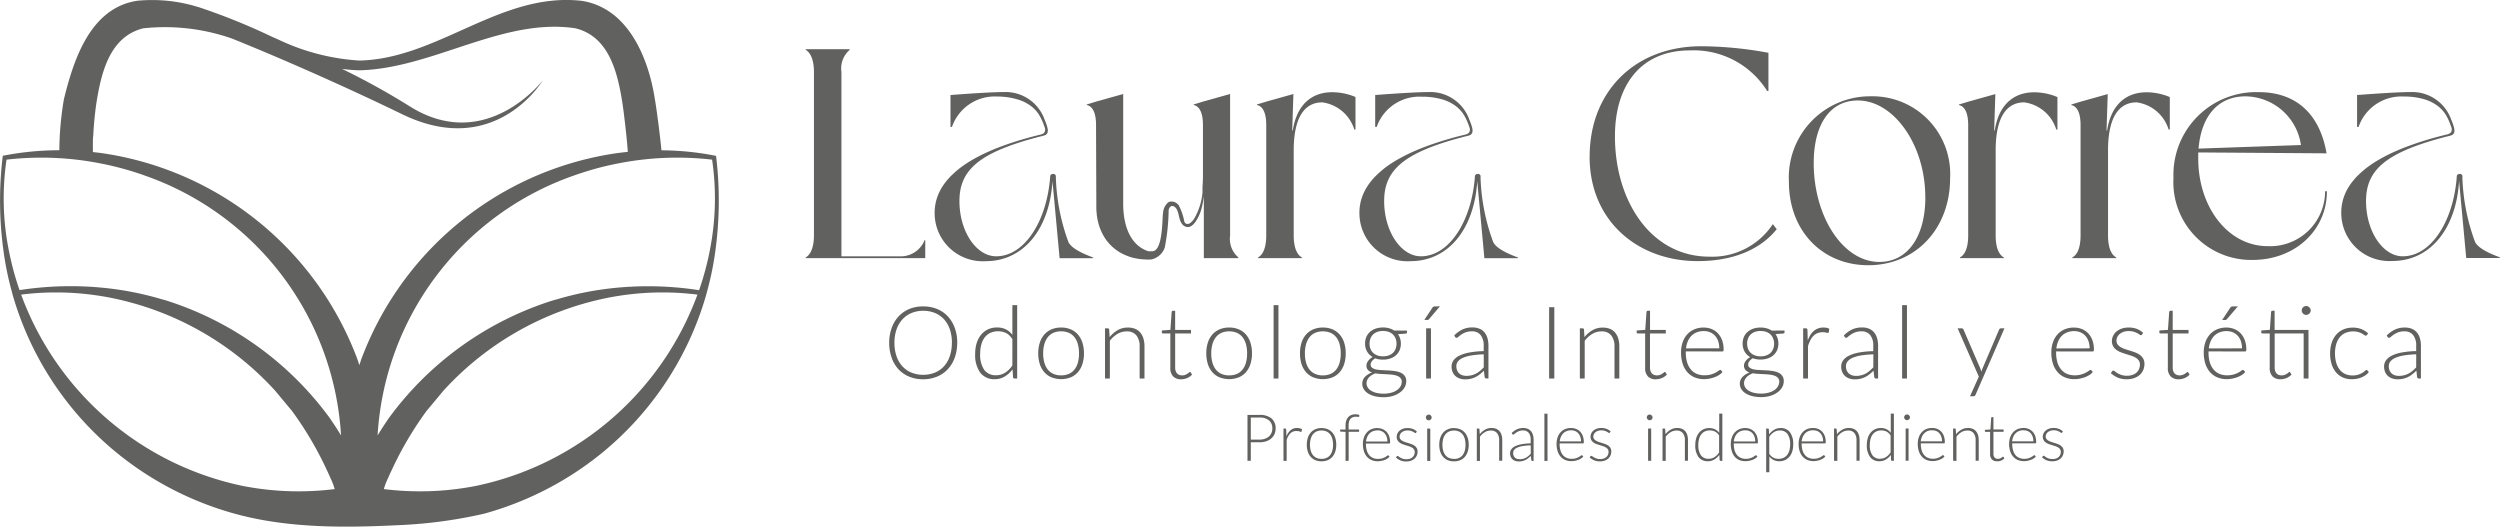 <svg xmlns="http://www.w3.org/2000/svg" xmlns:xlink="http://www.w3.org/1999/xlink" width="198.361" height="41.789" viewBox="0 0 198.361 41.789">
  <defs>
    <clipPath id="clip-path">
      <rect id="Rectángulo_22816" data-name="Rectángulo 22816" width="121.532" height="7.302" fill="#616160"/>
    </clipPath>
  </defs>
  <g id="Group_44541" data-name="Group 44541" transform="translate(-477 333)">
    <g id="Grupo_42009" data-name="Grupo 42009" transform="translate(540.919 -329.331)">
      <g id="Grupo_42014" data-name="Grupo 42014">
        <path id="Trazado_102576" data-name="Trazado 102576" d="M95.258,419.472v1.418H85.787l-.024-.047c.426-.237.663-.875.663-1.751V406.114c0-.876-.236-1.516-.663-1.751l.024-.047h3.458l.024.047a1.936,1.936,0,0,0-.663,1.751v14.634H93.2a2.039,2.039,0,0,0,2.013-1.3Z" transform="translate(-85.763 -404.079)" fill="#616160"/>
        <path id="Trazado_102577" data-name="Trazado 102577" d="M129,422.235a.2.2,0,0,0-.217-.234.213.213,0,0,0-.235.234c-.257,3.481-2.018,6.3-4.285,6.3-1.587,0-2.913-1.989-2.913-4.381,0-2.407,1.483-3.785,5.947-5l.4-.108a3.239,3.239,0,0,0,.444-.117c.252-.106.246-.36.194-.589a4.481,4.481,0,0,0-.223-.638,3.285,3.285,0,0,0-3.044-2.2c-1.042,0-2.487.094-4.429.236v2.536h.118a3.586,3.586,0,0,1,3.576-2.415A5.609,5.609,0,0,1,126,416.1a3.328,3.328,0,0,1,1.066.544,2.7,2.7,0,0,1,.6.661,4.616,4.616,0,0,1,.433.965.49.49,0,0,1,.01.412.482.482,0,0,1-.313.193c-.085.019-.172.042-.257.063q-.254.064-.508.131-.486.13-.968.277-.454.139-.9.294-.422.147-.838.309-.39.154-.772.328-.36.163-.708.345-.327.171-.643.361c-.2.119-.39.245-.577.378s-.347.257-.512.4-.3.268-.446.412a5.384,5.384,0,0,0-.38.428,4.622,4.622,0,0,0-.314.444,4.112,4.112,0,0,0-.248.463,3.793,3.793,0,0,0-.181.477,3.7,3.7,0,0,0-.114.493,3.856,3.856,0,0,0-.047.509v.1a3.816,3.816,0,0,0,4.049,3.836c3.031,0,5.067-2.581,5.3-6.346l.566,6.109h2.652l.024-.047c-.114-.063-1.648-.551-1.975-1.231A16.184,16.184,0,0,1,129,422.238" transform="translate(-109.143 -411.869)" fill="#616160"/>
        <path id="Trazado_102578" data-name="Trazado 102578" d="M290.042,412.3c0-5.233,3.647-8.762,8.858-8.762a29.886,29.886,0,0,1,5.328.521v3.031h-.1a6.872,6.872,0,0,0-6.157-3.22c-3.695,0-5.922,2.557-5.922,6.82,0,5.139,2.865,9.543,7.483,9.543a5.76,5.76,0,0,0,5.044-2.581l.309.4c-.994,1.255-2.935,2.534-6.275,2.534-4.738,0-8.572-3.173-8.572-8.288" transform="translate(-227.831 -403.538)" fill="#616160"/>
        <path id="Trazado_102579" data-name="Trazado 102579" d="M454.333,423.371c0,3.1-2.534,5.447-5.9,5.447a6.172,6.172,0,0,1-6.275-6.512,6.562,6.562,0,0,1,6.773-6.8c2.935,0,4.831,1.7,5.375,4.854l-10.182-.071v.473c0,3.931,2.415,6.962,5.494,6.962a4.355,4.355,0,0,0,4.57-4.357Zm-10.183-3.386,8.123-.284a4.5,4.5,0,0,0-4.405-3.862c-2.131,0-3.5,1.516-3.718,4.145" transform="translate(-333.625 -411.863)" fill="#616160"/>
        <path id="Trazado_102580" data-name="Trazado 102580" d="M239.665,422.235a.2.2,0,0,0-.217-.234.213.213,0,0,0-.235.234c-.258,3.481-2.018,6.3-4.285,6.3-1.587,0-2.913-1.989-2.913-4.381,0-2.407,1.483-3.785,5.947-5l.4-.108a3.239,3.239,0,0,0,.444-.117c.252-.106.246-.36.194-.589a4.481,4.481,0,0,0-.223-.638,3.285,3.285,0,0,0-3.044-2.2c-1.042,0-2.487.094-4.429.236v2.536h.118A3.586,3.586,0,0,1,235,415.874a5.608,5.608,0,0,1,1.669.226,3.328,3.328,0,0,1,1.066.544,2.7,2.7,0,0,1,.6.661,4.621,4.621,0,0,1,.433.965.49.49,0,0,1,.01.412.482.482,0,0,1-.313.193c-.085.019-.172.042-.257.063q-.254.064-.508.131-.486.13-.968.277-.454.139-.9.294-.422.147-.838.309-.39.154-.772.328-.36.163-.708.345-.327.171-.643.361c-.2.119-.39.245-.577.378s-.347.257-.512.4-.3.268-.446.412a5.384,5.384,0,0,0-.38.428,4.618,4.618,0,0,0-.314.444,4.106,4.106,0,0,0-.248.463,3.791,3.791,0,0,0-.181.477,3.7,3.7,0,0,0-.114.493,3.857,3.857,0,0,0-.047.509c0,.035,0,.069,0,.1a3.816,3.816,0,0,0,4.049,3.836c3.031,0,5.067-2.581,5.3-6.346l.566,6.109h2.652l.024-.047c-.114-.063-1.648-.551-1.975-1.231a16.184,16.184,0,0,1-1.007-5.168" transform="translate(-186.109 -411.869)" fill="#616160"/>
        <path id="Trazado_102581" data-name="Trazado 102581" d="M495.487,422.235a.2.2,0,0,0-.217-.234.213.213,0,0,0-.235.234c-.257,3.481-2.018,6.3-4.285,6.3-1.587,0-2.913-1.989-2.913-4.381,0-2.407,1.483-3.785,5.947-5l.4-.108a3.239,3.239,0,0,0,.444-.117c.252-.106.246-.36.194-.589a4.483,4.483,0,0,0-.223-.638,3.285,3.285,0,0,0-3.044-2.2c-1.042,0-2.487.094-4.429.236v2.536h.118a3.586,3.586,0,0,1,3.576-2.415,5.61,5.61,0,0,1,1.669.226,3.327,3.327,0,0,1,1.066.544,2.7,2.7,0,0,1,.6.661,4.617,4.617,0,0,1,.433.965.49.49,0,0,1,.01.412.482.482,0,0,1-.313.193c-.085.019-.172.042-.258.063q-.254.064-.508.131-.486.13-.968.277-.454.139-.9.294-.422.147-.838.309-.39.154-.772.328-.361.163-.708.345-.327.171-.643.361c-.2.119-.39.245-.577.378s-.347.258-.512.4-.3.268-.446.412a5.378,5.378,0,0,0-.38.428,4.615,4.615,0,0,0-.314.444,4.12,4.12,0,0,0-.248.463,3.787,3.787,0,0,0-.181.477,3.749,3.749,0,0,0-.114.493,3.907,3.907,0,0,0-.047.509c0,.035,0,.069,0,.1a3.816,3.816,0,0,0,4.049,3.836c3.031,0,5.067-2.581,5.3-6.346l.566,6.109h2.652l.023-.047c-.114-.063-1.648-.551-1.975-1.231a16.183,16.183,0,0,1-1.007-5.168" transform="translate(-364.024 -411.869)" fill="#616160"/>
        <path id="Trazado_102582" data-name="Trazado 102582" d="M394.075,415.895v2.581h-.094a3.093,3.093,0,0,0-2.534-2.155c-1.442,0-2.273,1.231-2.273,3.811v6.749c0,.875.213,1.516.663,1.751l-.024.047h-3.458l-.024-.047c.45-.236.663-.875.663-1.751V418.1c0-.9-.261-1.468-.734-1.563v-.046l.781-.236,2.108-.592-.094,2.89h.047c.284-1.895,1.373-3.031,3.125-3.031a4.758,4.758,0,0,1,1.847.379" transform="translate(-294.748 -411.868)" fill="#616160"/>
        <path id="Trazado_102583" data-name="Trazado 102583" d="M423.351,415.895v2.581h-.094a3.093,3.093,0,0,0-2.534-2.155c-1.442,0-2.273,1.231-2.273,3.811v6.749c0,.875.213,1.516.663,1.751l-.024.047h-3.458l-.024-.047c.45-.236.663-.875.663-1.751V418.1c0-.9-.261-1.468-.734-1.563v-.046l.781-.236,2.108-.592-.094,2.89h.047c.284-1.895,1.373-3.031,3.125-3.031a4.758,4.758,0,0,1,1.847.379" transform="translate(-315.108 -411.868)" fill="#616160"/>
        <path id="Trazado_102584" data-name="Trazado 102584" d="M341.959,423.4a6.445,6.445,0,0,1,6.489-6.8,6.164,6.164,0,0,1,6.3,6.512c0,3.978-2.723,6.891-6.489,6.891-3.67,0-6.3-2.746-6.3-6.607m10.821,1.208c0-4.168-2.51-7.673-5.352-7.673-2.226,0-3.5,1.918-3.5,4.973,0,4.238,2.321,7.838,5.21,7.838,2.226,0,3.647-1.989,3.647-5.139" transform="translate(-263.938 -412.628)" fill="#616160"/>
        <path id="Trazado_102585" data-name="Trazado 102585" d="M211.188,415.894v2.581h-.094a3.093,3.093,0,0,0-2.534-2.155c-1.442,0-2.273,1.231-2.273,3.811v6.749c0,.875.213,1.516.663,1.751l-.024.047h-3.458l-.024-.047c.45-.236.663-.875.663-1.751v-8.786c0-.9-.261-1.468-.734-1.563v-.046l.781-.236,2.108-.592-.094,2.889h.047c.284-1.895,1.373-3.031,3.125-3.031a4.761,4.761,0,0,1,1.847.379" transform="translate(-167.557 -411.867)" fill="#616160"/>
        <path id="Trazado_102586" data-name="Trazado 102586" d="M170.406,427.2V415.976l-2.107.592-.781.237v.047c.474.095.734.663.734,1.563v4.026c0,.314-.014.618-.036.912l0,.448a5.047,5.047,0,0,1-.585,1.937,1.39,1.39,0,0,1-.376.467.349.349,0,0,1-.331.069.315.315,0,0,1-.154-.187,4.366,4.366,0,0,0-.447-1.291.732.732,0,0,0-.634-.285.492.492,0,0,0-.19.064,1.184,1.184,0,0,0-.412.834c-.08.376.018,3.046-.864,3.046-.088,0-.175.007-.263,0a.638.638,0,0,1-.092-.018c-1.191-.412-1.981-1.715-1.943-3.939v-8.522l-2.108.592-.782.237v.047c.474.095.735.663.735,1.563l.023,6.559c0,.108,0,.216.012.323s.017.21.03.314.029.2.048.3.04.195.065.291.052.187.082.279.062.179.1.267.073.171.114.254.083.163.129.242.094.154.144.229.1.145.159.215.113.136.173.2.122.127.186.187.13.117.2.173.14.108.212.158.148.1.224.142.154.088.236.127.163.077.247.111.17.066.258.1.178.056.268.079.185.044.278.062.191.033.286.045.2.021.3.027c.119.007.238.016.357.017q.122,0,.243-.009a.577.577,0,0,0,.1-.023,1.442,1.442,0,0,0,.978-.922,16.532,16.532,0,0,0,.309-2.953.43.43,0,0,1,.179-.319c.17-.09.372.065.463.235.189.35.163.779.386,1.115a.611.611,0,0,0,.49.3.563.563,0,0,0,.3-.1,1.285,1.285,0,0,0,.313-.326,3.425,3.425,0,0,0,.506-1.167,6.945,6.945,0,0,0,.154-.875V429h2.724l.024-.047a1.935,1.935,0,0,1-.663-1.751" transform="translate(-136.724 -412.189)" fill="#616160"/>
      </g>
    </g>
    <g id="Grupo_42011" data-name="Grupo 42011" transform="translate(547.553 -308.787)">
      <g id="Grupo_42010" data-name="Grupo 42010" clip-path="url(#clip-path)">
        <path id="Trazado_102587" data-name="Trazado 102587" d="M5.395,2.987a3.44,3.44,0,0,1-.2,1.19,2.634,2.634,0,0,1-.552.912,2.436,2.436,0,0,1-.854.584,2.845,2.845,0,0,1-1.1.206,2.829,2.829,0,0,1-1.1-.206,2.441,2.441,0,0,1-.852-.583A2.638,2.638,0,0,1,.2,4.177,3.432,3.432,0,0,1,0,2.987,3.417,3.417,0,0,1,.2,1.8,2.635,2.635,0,0,1,.748.891,2.458,2.458,0,0,1,1.6.3,2.807,2.807,0,0,1,2.7.1,2.845,2.845,0,0,1,3.793.3a2.42,2.42,0,0,1,.853.583A2.655,2.655,0,0,1,5.2,1.8a3.425,3.425,0,0,1,.2,1.184m-.424,0a3.229,3.229,0,0,0-.164-1.064,2.272,2.272,0,0,0-.463-.8,2,2,0,0,0-.721-.5A2.4,2.4,0,0,0,2.7.447a2.389,2.389,0,0,0-.924.174,2.02,2.02,0,0,0-.721.5,2.279,2.279,0,0,0-.471.8A3.2,3.2,0,0,0,.416,2.987,3.193,3.193,0,0,0,.582,4.053a2.28,2.28,0,0,0,.468.8,2,2,0,0,0,.721.5,2.417,2.417,0,0,0,.924.172,2.429,2.429,0,0,0,.927-.172,1.975,1.975,0,0,0,.721-.5,2.273,2.273,0,0,0,.463-.8,3.224,3.224,0,0,0,.165-1.066M10.154,0V5.819H9.948a.109.109,0,0,1-.12-.1l-.043-.63a2.117,2.117,0,0,1-.618.572,1.5,1.5,0,0,1-.792.212,1.384,1.384,0,0,1-1.144-.508A2.4,2.4,0,0,1,6.823,3.84a2.81,2.81,0,0,1,.114-.814,1.957,1.957,0,0,1,.337-.657,1.578,1.578,0,0,1,.542-.438,1.648,1.648,0,0,1,.742-.16,1.548,1.548,0,0,1,.7.148,1.464,1.464,0,0,1,.515.44V0Zm-.38,2.695a1.363,1.363,0,0,0-.5-.484A1.525,1.525,0,0,0,8.02,2.2a1.21,1.21,0,0,0-.442.36,1.634,1.634,0,0,0-.268.56,2.693,2.693,0,0,0-.09.718,2.122,2.122,0,0,0,.326,1.306,1.123,1.123,0,0,0,.942.418A1.315,1.315,0,0,0,9.2,5.355a1.944,1.944,0,0,0,.572-.572Zm3.867-.92a1.912,1.912,0,0,1,.766.146,1.557,1.557,0,0,1,.57.412,1.83,1.83,0,0,1,.354.646,2.747,2.747,0,0,1,.122.846,2.73,2.73,0,0,1-.122.844,1.835,1.835,0,0,1-.354.644,1.541,1.541,0,0,1-.57.412,2.107,2.107,0,0,1-1.532,0,1.559,1.559,0,0,1-.572-.412,1.82,1.82,0,0,1-.355-.642,2.729,2.729,0,0,1-.122-.844,2.747,2.747,0,0,1,.122-.846,1.815,1.815,0,0,1,.356-.646,1.575,1.575,0,0,1,.571-.414,1.909,1.909,0,0,1,.766-.146m0,3.795a1.479,1.479,0,0,0,.622-.122,1.179,1.179,0,0,0,.444-.35,1.548,1.548,0,0,0,.266-.55,2.734,2.734,0,0,0,.088-.721,2.739,2.739,0,0,0-.088-.721,1.57,1.57,0,0,0-.266-.554,1.192,1.192,0,0,0-.444-.354,1.622,1.622,0,0,0-1.244,0,1.189,1.189,0,0,0-.444.354,1.589,1.589,0,0,0-.268.554,2.686,2.686,0,0,0-.09.721,2.681,2.681,0,0,0,.09.721,1.567,1.567,0,0,0,.268.55,1.176,1.176,0,0,0,.444.35,1.479,1.479,0,0,0,.622.122m3.851-3.035a2.254,2.254,0,0,1,.635-.552,1.59,1.59,0,0,1,.806-.206,1.493,1.493,0,0,1,.578.1,1.062,1.062,0,0,1,.412.3,1.332,1.332,0,0,1,.248.472,2.14,2.14,0,0,1,.084.624V5.819h-.384V3.275a1.364,1.364,0,0,0-.257-.875.941.941,0,0,0-.78-.318,1.413,1.413,0,0,0-.726.2,2.051,2.051,0,0,0-.6.548V5.819h-.384V1.839h.212a.106.106,0,0,1,.116.1Zm5.671,3.347a.856.856,0,0,1-.63-.224.938.938,0,0,1-.226-.692V2.247h-.575a.108.108,0,0,1-.072-.024.085.085,0,0,1-.028-.068V2.008l.68-.048.1-1.424A.144.144,0,0,1,22.44.473a.085.085,0,0,1,.068-.028h.18V1.963h1.259v.284H22.69v2.7a.841.841,0,0,0,.042.282.524.524,0,0,0,.116.194.453.453,0,0,0,.174.112.631.631,0,0,0,.216.036.66.66,0,0,0,.248-.042,1.01,1.01,0,0,0,.18-.092,1.112,1.112,0,0,0,.124-.092.136.136,0,0,1,.076-.042.087.087,0,0,1,.064.04l.1.168a1.109,1.109,0,0,1-.386.27,1.2,1.2,0,0,1-.486.1m3.815-4.107a1.912,1.912,0,0,1,.766.146,1.557,1.557,0,0,1,.57.412,1.831,1.831,0,0,1,.354.646,2.747,2.747,0,0,1,.122.847,2.73,2.73,0,0,1-.122.844,1.835,1.835,0,0,1-.354.644,1.541,1.541,0,0,1-.57.412,2.107,2.107,0,0,1-1.532,0,1.559,1.559,0,0,1-.572-.412,1.82,1.82,0,0,1-.353-.644,2.729,2.729,0,0,1-.122-.844,2.747,2.747,0,0,1,.122-.846,1.815,1.815,0,0,1,.356-.646,1.575,1.575,0,0,1,.572-.412,1.909,1.909,0,0,1,.766-.146m0,3.795A1.479,1.479,0,0,0,27.6,5.45a1.179,1.179,0,0,0,.444-.35,1.545,1.545,0,0,0,.266-.55,2.734,2.734,0,0,0,.088-.721,2.739,2.739,0,0,0-.088-.721,1.565,1.565,0,0,0-.266-.554A1.192,1.192,0,0,0,27.6,2.2a1.622,1.622,0,0,0-1.244,0,1.189,1.189,0,0,0-.444.354,1.589,1.589,0,0,0-.268.554,2.686,2.686,0,0,0-.09.721,2.681,2.681,0,0,0,.09.721,1.567,1.567,0,0,0,.268.55,1.176,1.176,0,0,0,.444.35,1.479,1.479,0,0,0,.622.122m3.907.248H30.5V0h.384ZM34.41,1.776a1.91,1.91,0,0,1,.766.146,1.558,1.558,0,0,1,.57.412,1.835,1.835,0,0,1,.354.646,2.747,2.747,0,0,1,.122.846,2.729,2.729,0,0,1-.122.844,1.84,1.84,0,0,1-.354.644,1.545,1.545,0,0,1-.57.412,2.107,2.107,0,0,1-1.532,0,1.559,1.559,0,0,1-.572-.412,1.82,1.82,0,0,1-.356-.644,2.729,2.729,0,0,1-.122-.844,2.747,2.747,0,0,1,.122-.846,1.815,1.815,0,0,1,.356-.646,1.575,1.575,0,0,1,.572-.412,1.912,1.912,0,0,1,.766-.146m0,3.795a1.48,1.48,0,0,0,.622-.122,1.176,1.176,0,0,0,.444-.35,1.545,1.545,0,0,0,.264-.551,2.747,2.747,0,0,0,.088-.721,2.753,2.753,0,0,0-.088-.721,1.565,1.565,0,0,0-.266-.554A1.189,1.189,0,0,0,35.03,2.2a1.622,1.622,0,0,0-1.244,0,1.188,1.188,0,0,0-.444.354,1.589,1.589,0,0,0-.268.554,2.687,2.687,0,0,0-.09.721,2.682,2.682,0,0,0,.09.721,1.566,1.566,0,0,0,.268.55,1.174,1.174,0,0,0,.444.35,1.478,1.478,0,0,0,.622.122m6.678-3.553v.132q0,.088-.112.108l-.608.044a1.173,1.173,0,0,1,.172.34,1.339,1.339,0,0,1,.06.408,1.3,1.3,0,0,1-.1.522,1.142,1.142,0,0,1-.288.4,1.319,1.319,0,0,1-.448.257,1.736,1.736,0,0,1-.578.092,1.774,1.774,0,0,1-.618-.1.867.867,0,0,0-.266.226.429.429,0,0,0-.1.257.309.309,0,0,0,.122.264.8.8,0,0,0,.32.134,2.822,2.822,0,0,0,.452.051l.518.026q.264.014.518.051a1.659,1.659,0,0,1,.452.126.812.812,0,0,1,.32.252.7.7,0,0,1,.122.43.978.978,0,0,1-.124.476,1.258,1.258,0,0,1-.358.4,1.881,1.881,0,0,1-.566.282,2.44,2.44,0,0,1-.744.106,2.82,2.82,0,0,1-.736-.086,1.751,1.751,0,0,1-.53-.232,1.018,1.018,0,0,1-.322-.338.824.824,0,0,1-.108-.408.772.772,0,0,1,.206-.542,1.382,1.382,0,0,1,.566-.354.772.772,0,0,1-.322-.2.5.5,0,0,1-.119-.356.527.527,0,0,1,.032-.176.725.725,0,0,1,.1-.182.964.964,0,0,1,.154-.17,1.208,1.208,0,0,1,.206-.144,1.184,1.184,0,0,1-.442-.436,1.242,1.242,0,0,1-.158-.636,1.3,1.3,0,0,1,.1-.522,1.142,1.142,0,0,1,.29-.4,1.327,1.327,0,0,1,.45-.26,1.882,1.882,0,0,1,1.068-.028,1.442,1.442,0,0,1,.4.18ZM40.67,6.088a.446.446,0,0,0-.1-.3.645.645,0,0,0-.262-.178,1.561,1.561,0,0,0-.378-.09q-.214-.026-.448-.038l-.47-.024a3.681,3.681,0,0,1-.442-.048,1.8,1.8,0,0,0-.28.138,1.012,1.012,0,0,0-.22.178.791.791,0,0,0-.144.218.64.64,0,0,0,.038.58.8.8,0,0,0,.264.26,1.478,1.478,0,0,0,.426.174,2.369,2.369,0,0,0,.58.064,2.26,2.26,0,0,0,.566-.068,1.575,1.575,0,0,0,.456-.192.978.978,0,0,0,.3-.3.687.687,0,0,0,.11-.376M39.183,4.059a1.3,1.3,0,0,0,.456-.074.941.941,0,0,0,.336-.206.882.882,0,0,0,.206-.316,1.115,1.115,0,0,0,.072-.408,1.1,1.1,0,0,0-.074-.412.889.889,0,0,0-.212-.318.941.941,0,0,0-.336-.206,1.438,1.438,0,0,0-.9,0,.941.941,0,0,0-.336.206.865.865,0,0,0-.21.318,1.133,1.133,0,0,0-.072.412,1.115,1.115,0,0,0,.072.408.867.867,0,0,0,.21.316.964.964,0,0,0,.336.206,1.27,1.27,0,0,0,.45.074M43.7.093l-.866,1.014a.167.167,0,0,1-.066.052.212.212,0,0,1-.082.014h-.228l.627-.949a.285.285,0,0,1,.092-.1A.293.293,0,0,1,43.326.1Zm-.714,5.726h-.384V1.839h.384ZM44.833,2.4a2.318,2.318,0,0,1,.656-.473,1.83,1.83,0,0,1,.78-.16,1.426,1.426,0,0,1,.56.1,1.034,1.034,0,0,1,.4.288,1.278,1.278,0,0,1,.238.46,2.115,2.115,0,0,1,.08.6v2.6h-.154a.137.137,0,0,1-.148-.112L47.184,5.2a4.152,4.152,0,0,1-.326.288,1.923,1.923,0,0,1-.338.216,1.73,1.73,0,0,1-.38.136,1.957,1.957,0,0,1-.448.048,1.313,1.313,0,0,1-.4-.06.992.992,0,0,1-.341-.184.887.887,0,0,1-.24-.318,1.1,1.1,0,0,1-.09-.463.828.828,0,0,1,.144-.468,1.179,1.179,0,0,1,.452-.376,3,3,0,0,1,.789-.257,6.857,6.857,0,0,1,1.163-.114V3.227a1.334,1.334,0,0,0-.238-.85.849.849,0,0,0-.706-.3,1.334,1.334,0,0,0-.49.08,1.742,1.742,0,0,0-.342.176,2.147,2.147,0,0,0-.228.176.246.246,0,0,1-.148.08.12.12,0,0,1-.072-.02A.175.175,0,0,1,44.9,2.52ZM47.173,3.9a7.491,7.491,0,0,0-.978.09,2.839,2.839,0,0,0-.676.19,1.014,1.014,0,0,0-.394.286A.6.6,0,0,0,45,4.841a.837.837,0,0,0,.066.346.673.673,0,0,0,.176.24.7.7,0,0,0,.254.138,1.023,1.023,0,0,0,.3.044,1.7,1.7,0,0,0,.426-.051,1.573,1.573,0,0,0,.36-.14,1.762,1.762,0,0,0,.309-.214q.144-.124.284-.268Zm5.6,1.921h-.412V.16h.412Zm2.392-3.283a2.254,2.254,0,0,1,.638-.552,1.589,1.589,0,0,1,.806-.206,1.494,1.494,0,0,1,.578.1,1.062,1.062,0,0,1,.412.3,1.332,1.332,0,0,1,.248.472,2.14,2.14,0,0,1,.084.624V5.819h-.384V3.275A1.364,1.364,0,0,0,57.29,2.4a.942.942,0,0,0-.78-.318,1.412,1.412,0,0,0-.726.2,2.055,2.055,0,0,0-.6.55v2.99H54.8V1.839h.212a.107.107,0,0,1,.116.1Zm5.671,3.347a.856.856,0,0,1-.63-.224.938.938,0,0,1-.226-.692V2.247h-.572a.107.107,0,0,1-.072-.024.085.085,0,0,1-.028-.068V2.008l.68-.048.1-1.424a.144.144,0,0,1,.032-.064.084.084,0,0,1,.068-.028h.18V1.963H61.62v.284H60.365v2.7a.84.84,0,0,0,.042.282.524.524,0,0,0,.116.194.453.453,0,0,0,.174.112.631.631,0,0,0,.216.036.661.661,0,0,0,.248-.042,1.011,1.011,0,0,0,.18-.092,1.142,1.142,0,0,0,.124-.092A.136.136,0,0,1,61.54,5.3a.087.087,0,0,1,.064.04l.1.168a1.112,1.112,0,0,1-.386.27,1.2,1.2,0,0,1-.486.1m2.375-2.211v.076a2.694,2.694,0,0,0,.1.788,1.616,1.616,0,0,0,.3.57,1.219,1.219,0,0,0,.463.346,1.534,1.534,0,0,0,.608.116A1.811,1.811,0,0,0,65.2,5.5a1.913,1.913,0,0,0,.37-.148,2.02,2.02,0,0,0,.238-.148.269.269,0,0,1,.128-.066.092.092,0,0,1,.08.04l.1.128a1.1,1.1,0,0,1-.254.224,1.806,1.806,0,0,1-.352.178,2.588,2.588,0,0,1-.416.118,2.293,2.293,0,0,1-.446.044,1.89,1.89,0,0,1-.744-.142,1.576,1.576,0,0,1-.576-.412,1.886,1.886,0,0,1-.37-.666,2.878,2.878,0,0,1-.13-.9,2.458,2.458,0,0,1,.122-.789,1.81,1.81,0,0,1,.352-.624,1.608,1.608,0,0,1,.566-.412,1.854,1.854,0,0,1,.758-.148,1.653,1.653,0,0,1,.624.116,1.414,1.414,0,0,1,.5.338,1.59,1.59,0,0,1,.334.546,2.1,2.1,0,0,1,.122.744.215.215,0,0,1-.024.12.094.094,0,0,1-.08.032Zm2.655-.244a1.712,1.712,0,0,0-.09-.574,1.216,1.216,0,0,0-.254-.43,1.106,1.106,0,0,0-.39-.27,1.288,1.288,0,0,0-.5-.094,1.5,1.5,0,0,0-.552.1,1.2,1.2,0,0,0-.422.276,1.374,1.374,0,0,0-.286.432,2.018,2.018,0,0,0-.144.566Zm5.179-1.412v.132q0,.088-.112.108l-.608.044a1.173,1.173,0,0,1,.172.34,1.339,1.339,0,0,1,.06.408,1.3,1.3,0,0,1-.1.522,1.142,1.142,0,0,1-.288.4,1.319,1.319,0,0,1-.448.257,1.736,1.736,0,0,1-.578.092,1.774,1.774,0,0,1-.618-.1.867.867,0,0,0-.266.226.43.43,0,0,0-.1.257.309.309,0,0,0,.122.264.8.8,0,0,0,.32.134,2.822,2.822,0,0,0,.452.051l.518.026q.264.014.518.051a1.659,1.659,0,0,1,.452.126.812.812,0,0,1,.32.252.7.7,0,0,1,.122.43.979.979,0,0,1-.124.476,1.258,1.258,0,0,1-.358.4,1.885,1.885,0,0,1-.566.282,2.441,2.441,0,0,1-.744.106,2.82,2.82,0,0,1-.736-.086,1.747,1.747,0,0,1-.53-.232,1.017,1.017,0,0,1-.322-.338.824.824,0,0,1-.108-.408A.772.772,0,0,1,67.7,5.7a1.385,1.385,0,0,1,.566-.354.772.772,0,0,1-.322-.2.5.5,0,0,1-.122-.354.527.527,0,0,1,.032-.176.725.725,0,0,1,.1-.182.964.964,0,0,1,.155-.17,1.208,1.208,0,0,1,.206-.144,1.184,1.184,0,0,1-.442-.436,1.242,1.242,0,0,1-.158-.636,1.3,1.3,0,0,1,.1-.522,1.142,1.142,0,0,1,.29-.4,1.327,1.327,0,0,1,.45-.26,1.882,1.882,0,0,1,1.068-.028,1.442,1.442,0,0,1,.4.18Zm-.416,4.071a.446.446,0,0,0-.1-.3.645.645,0,0,0-.262-.178,1.561,1.561,0,0,0-.378-.09q-.214-.026-.448-.038l-.47-.024a3.682,3.682,0,0,1-.444-.048,1.8,1.8,0,0,0-.28.138,1.013,1.013,0,0,0-.22.178.792.792,0,0,0-.144.218.64.64,0,0,0,.038.58.8.8,0,0,0,.264.26,1.48,1.48,0,0,0,.426.174,2.369,2.369,0,0,0,.58.064,2.26,2.26,0,0,0,.566-.068,1.575,1.575,0,0,0,.456-.192.978.978,0,0,0,.3-.3.686.686,0,0,0,.11-.376M69.142,4.06a1.3,1.3,0,0,0,.456-.074.941.941,0,0,0,.336-.206.885.885,0,0,0,.206-.316,1.114,1.114,0,0,0,.072-.408,1.1,1.1,0,0,0-.074-.412.889.889,0,0,0-.212-.318.941.941,0,0,0-.336-.206,1.438,1.438,0,0,0-.9,0,.941.941,0,0,0-.336.206.865.865,0,0,0-.21.318,1.124,1.124,0,0,0-.072.412,1.108,1.108,0,0,0,.072.408.867.867,0,0,0,.21.316.964.964,0,0,0,.336.206,1.271,1.271,0,0,0,.45.074M72.882,2.8a2.479,2.479,0,0,1,.21-.434,1.373,1.373,0,0,1,.272-.322,1.117,1.117,0,0,1,.344-.2,1.212,1.212,0,0,1,.422-.07,1.356,1.356,0,0,1,.244.022.625.625,0,0,1,.212.078l-.032.264a.077.077,0,0,1-.076.064.584.584,0,0,1-.146-.028.972.972,0,0,0-.257-.028,1.116,1.116,0,0,0-.412.07.938.938,0,0,0-.32.21,1.344,1.344,0,0,0-.248.346,3.245,3.245,0,0,0-.194.474V5.819h-.384V1.839h.206a.134.134,0,0,1,.1.028.164.164,0,0,1,.036.1Zm2.867-.4a2.317,2.317,0,0,1,.656-.472,1.829,1.829,0,0,1,.78-.16,1.423,1.423,0,0,1,.56.1,1.035,1.035,0,0,1,.4.292,1.277,1.277,0,0,1,.238.46,2.115,2.115,0,0,1,.08.6V5.819h-.155a.137.137,0,0,1-.148-.112L78.1,5.2a4.21,4.21,0,0,1-.326.288,1.937,1.937,0,0,1-.338.216,1.725,1.725,0,0,1-.38.136,1.954,1.954,0,0,1-.448.048,1.312,1.312,0,0,1-.4-.06.991.991,0,0,1-.342-.184.891.891,0,0,1-.24-.318,1.1,1.1,0,0,1-.09-.463.828.828,0,0,1,.144-.468,1.179,1.179,0,0,1,.452-.376,3,3,0,0,1,.79-.257,6.856,6.856,0,0,1,1.158-.112V3.227a1.332,1.332,0,0,0-.238-.85.849.849,0,0,0-.706-.3,1.332,1.332,0,0,0-.49.08,1.725,1.725,0,0,0-.342.176,2.155,2.155,0,0,0-.228.176.245.245,0,0,1-.148.08.12.12,0,0,1-.072-.02.174.174,0,0,1-.048-.051ZM78.089,3.9a7.486,7.486,0,0,0-.978.09,2.838,2.838,0,0,0-.676.19,1.01,1.01,0,0,0-.394.286.6.6,0,0,0-.128.378.837.837,0,0,0,.066.346.677.677,0,0,0,.176.24.7.7,0,0,0,.254.138,1.023,1.023,0,0,0,.3.044,1.694,1.694,0,0,0,.426-.052,1.568,1.568,0,0,0,.36-.14A1.751,1.751,0,0,0,77.8,5.2q.144-.124.284-.268Zm2.664,1.923h-.384V0h.384ZM88.49,1.839,86.2,7.1a.272.272,0,0,1-.062.092.154.154,0,0,1-.11.036h-.272l.7-1.556L84.775,1.839h.316a.145.145,0,0,1,.1.03.148.148,0,0,1,.048.066l1.339,3.1a1.258,1.258,0,0,1,.042.122c.012.041.024.083.034.126q.02-.064.042-.126c.014-.041.03-.082.046-.122l1.325-3.1a.172.172,0,0,1,.056-.07.133.133,0,0,1,.08-.026Zm4.1,1.832v.076a2.7,2.7,0,0,0,.1.788,1.611,1.611,0,0,0,.3.57,1.22,1.22,0,0,0,.463.346,1.533,1.533,0,0,0,.608.116,1.814,1.814,0,0,0,.52-.066,1.929,1.929,0,0,0,.37-.148,2.046,2.046,0,0,0,.238-.148.269.269,0,0,1,.128-.066.093.093,0,0,1,.08.04l.1.128a1.084,1.084,0,0,1-.254.224,1.811,1.811,0,0,1-.352.178,2.588,2.588,0,0,1-.416.118,2.3,2.3,0,0,1-.446.044,1.893,1.893,0,0,1-.744-.142,1.582,1.582,0,0,1-.576-.412,1.881,1.881,0,0,1-.37-.666,2.87,2.87,0,0,1-.13-.9,2.458,2.458,0,0,1,.122-.789,1.811,1.811,0,0,1,.352-.624,1.605,1.605,0,0,1,.566-.412,1.85,1.85,0,0,1,.758-.148,1.656,1.656,0,0,1,.624.116,1.413,1.413,0,0,1,.5.338,1.6,1.6,0,0,1,.334.546,2.1,2.1,0,0,1,.122.744.212.212,0,0,1-.024.12.093.093,0,0,1-.08.032Zm2.656-.244a1.711,1.711,0,0,0-.09-.574,1.216,1.216,0,0,0-.254-.43,1.105,1.105,0,0,0-.39-.27,1.287,1.287,0,0,0-.5-.093,1.5,1.5,0,0,0-.552.1,1.2,1.2,0,0,0-.422.276,1.373,1.373,0,0,0-.286.432,2.008,2.008,0,0,0-.144.566Zm4.163-1.1a.1.1,0,0,1-.092.056.206.206,0,0,1-.112-.052,1.613,1.613,0,0,0-.182-.112,1.46,1.46,0,0,0-.282-.112,1.442,1.442,0,0,0-.408-.051,1.2,1.2,0,0,0-.394.062.982.982,0,0,0-.3.166.733.733,0,0,0-.194.242.647.647,0,0,0-.068.29.494.494,0,0,0,.1.312.834.834,0,0,0,.25.212,1.826,1.826,0,0,0,.354.154l.406.128q.205.064.406.142a1.477,1.477,0,0,1,.354.194.927.927,0,0,1,.25.284.809.809,0,0,1,.1.408,1.257,1.257,0,0,1-.092.484,1.076,1.076,0,0,1-.27.388,1.3,1.3,0,0,1-.438.257,1.714,1.714,0,0,1-.6.1,1.786,1.786,0,0,1-.724-.134,2.039,2.039,0,0,1-.544-.35l.088-.136a.146.146,0,0,1,.046-.048.135.135,0,0,1,.07-.016.212.212,0,0,1,.126.064,1.428,1.428,0,0,0,.2.138,1.692,1.692,0,0,0,.306.138,1.367,1.367,0,0,0,.45.064,1.288,1.288,0,0,0,.444-.07.924.924,0,0,0,.32-.19.793.793,0,0,0,.194-.282.9.9,0,0,0,.066-.342.55.55,0,0,0-.1-.332.819.819,0,0,0-.252-.224,1.756,1.756,0,0,0-.354-.154l-.406-.128c-.139-.042-.274-.089-.406-.14a1.475,1.475,0,0,1-.354-.192.927.927,0,0,1-.252-.282.816.816,0,0,1-.1-.412.947.947,0,0,1,.092-.408,1.035,1.035,0,0,1,.262-.344,1.288,1.288,0,0,1,.412-.236,1.612,1.612,0,0,1,.548-.088,1.857,1.857,0,0,1,.646.1,1.519,1.519,0,0,1,.515.32Zm2.9,3.553a.856.856,0,0,1-.63-.224.937.937,0,0,1-.226-.692V2.247h-.572a.107.107,0,0,1-.072-.024.084.084,0,0,1-.028-.068V2.008l.68-.048.1-1.424a.152.152,0,0,1,.032-.064.086.086,0,0,1,.066-.029h.18v1.52h1.256v.284h-1.256v2.7a.841.841,0,0,0,.042.282.519.519,0,0,0,.116.194.454.454,0,0,0,.174.112.63.63,0,0,0,.216.036.661.661,0,0,0,.248-.042,1.031,1.031,0,0,0,.18-.092,1.143,1.143,0,0,0,.124-.092.136.136,0,0,1,.076-.042.087.087,0,0,1,.064.04l.1.168a1.112,1.112,0,0,1-.386.27,1.2,1.2,0,0,1-.486.1m2.375-2.211v.076a2.694,2.694,0,0,0,.1.788,1.606,1.606,0,0,0,.3.57,1.217,1.217,0,0,0,.464.346,1.534,1.534,0,0,0,.608.116,1.814,1.814,0,0,0,.52-.066,1.929,1.929,0,0,0,.37-.148,2.047,2.047,0,0,0,.238-.148.27.27,0,0,1,.128-.066.092.092,0,0,1,.08.04l.1.128a1.084,1.084,0,0,1-.254.224,1.8,1.8,0,0,1-.352.178,2.588,2.588,0,0,1-.416.118,2.3,2.3,0,0,1-.446.044,1.893,1.893,0,0,1-.744-.142,1.578,1.578,0,0,1-.576-.412,1.877,1.877,0,0,1-.37-.666,2.869,2.869,0,0,1-.13-.9,2.449,2.449,0,0,1,.122-.789,1.805,1.805,0,0,1,.352-.624,1.605,1.605,0,0,1,.566-.412,1.854,1.854,0,0,1,.758-.148,1.654,1.654,0,0,1,.624.116,1.413,1.413,0,0,1,.5.338,1.59,1.59,0,0,1,.334.546,2.1,2.1,0,0,1,.122.744.212.212,0,0,1-.024.12.093.093,0,0,1-.08.032Zm2.656-.244a1.711,1.711,0,0,0-.09-.574,1.22,1.22,0,0,0-.254-.43,1.109,1.109,0,0,0-.39-.27,1.288,1.288,0,0,0-.495-.094,1.5,1.5,0,0,0-.552.1,1.2,1.2,0,0,0-.422.276,1.373,1.373,0,0,0-.286.432,2.008,2.008,0,0,0-.144.566ZM107.006.1l-.867,1.011a.168.168,0,0,1-.066.051.215.215,0,0,1-.082.014h-.228l.627-.949a.28.28,0,0,1,.092-.1A.292.292,0,0,1,106.626.1Zm5.607,5.724h-.384V2.247h-2.3v2.7a.84.84,0,0,0,.042.282.524.524,0,0,0,.116.194.453.453,0,0,0,.174.112.632.632,0,0,0,.216.036.661.661,0,0,0,.248-.042,1.029,1.029,0,0,0,.18-.092,1.141,1.141,0,0,0,.124-.092A.136.136,0,0,1,111.1,5.3a.086.086,0,0,1,.064.04l.1.168a1.111,1.111,0,0,1-.386.27,1.2,1.2,0,0,1-.486.1.856.856,0,0,1-.63-.224.937.937,0,0,1-.226-.692V2.247h-.569a.107.107,0,0,1-.072-.024.084.084,0,0,1-.028-.068V2.008l.68-.048.1-1.424a.151.151,0,0,1,.032-.064.085.085,0,0,1,.065-.029h.18v1.52h2.688Zm.176-5.4a.3.3,0,0,1-.03.134.38.38,0,0,1-.08.11.389.389,0,0,1-.114.076.344.344,0,0,1-.272,0,.361.361,0,0,1-.112-.076.368.368,0,0,1-.076-.11.322.322,0,0,1-.028-.134.354.354,0,0,1,.215-.328.344.344,0,0,1,.272,0,.389.389,0,0,1,.114.076.366.366,0,0,1,.08.114.329.329,0,0,1,.03.138m4.452,1.95a.36.36,0,0,1-.038.034.079.079,0,0,1-.052.014.2.2,0,0,1-.108-.051,1.378,1.378,0,0,0-.184-.118,1.6,1.6,0,0,0-.29-.118,1.621,1.621,0,0,0-1.03.068,1.228,1.228,0,0,0-.45.35,1.558,1.558,0,0,0-.278.552,2.607,2.607,0,0,0-.094.728,2.566,2.566,0,0,0,.1.744,1.588,1.588,0,0,0,.278.546,1.179,1.179,0,0,0,.436.338,1.36,1.36,0,0,0,.566.116,1.47,1.47,0,0,0,.482-.068,1.571,1.571,0,0,0,.32-.148,1.315,1.315,0,0,0,.2-.148.2.2,0,0,1,.12-.068.1.1,0,0,1,.08.04l.1.128a1.163,1.163,0,0,1-.232.224,1.571,1.571,0,0,1-.316.18,1.943,1.943,0,0,1-.382.118,2.144,2.144,0,0,1-.429.042,1.706,1.706,0,0,1-.694-.138,1.507,1.507,0,0,1-.54-.4,1.874,1.874,0,0,1-.352-.642,2.736,2.736,0,0,1-.123-.863,2.724,2.724,0,0,1,.12-.832,1.854,1.854,0,0,1,.352-.648,1.587,1.587,0,0,1,.566-.422,1.848,1.848,0,0,1,.766-.15,1.789,1.789,0,0,1,.688.124,1.7,1.7,0,0,1,.524.336Zm1.579.032a2.318,2.318,0,0,1,.657-.47,1.828,1.828,0,0,1,.78-.16,1.425,1.425,0,0,1,.56.1,1.034,1.034,0,0,1,.4.292,1.278,1.278,0,0,1,.238.46,2.115,2.115,0,0,1,.08.6V5.819h-.155a.137.137,0,0,1-.148-.112l-.056-.512a4.212,4.212,0,0,1-.326.288,1.923,1.923,0,0,1-.338.216,1.73,1.73,0,0,1-.38.136,1.957,1.957,0,0,1-.448.048,1.315,1.315,0,0,1-.4-.06.992.992,0,0,1-.341-.184.887.887,0,0,1-.24-.318,1.1,1.1,0,0,1-.09-.463.828.828,0,0,1,.144-.468,1.179,1.179,0,0,1,.452-.376A3,3,0,0,1,120,3.757a6.857,6.857,0,0,1,1.158-.112V3.227a1.334,1.334,0,0,0-.238-.85.849.849,0,0,0-.706-.3,1.334,1.334,0,0,0-.49.08,1.73,1.73,0,0,0-.341.176,2.125,2.125,0,0,0-.228.176.246.246,0,0,1-.148.08.12.12,0,0,1-.072-.02.175.175,0,0,1-.048-.051Zm2.34,1.493a7.5,7.5,0,0,0-.978.09,2.839,2.839,0,0,0-.676.19,1.01,1.01,0,0,0-.394.286.6.6,0,0,0-.128.378.837.837,0,0,0,.066.346.673.673,0,0,0,.176.24.7.7,0,0,0,.254.138,1.023,1.023,0,0,0,.3.044,1.7,1.7,0,0,0,.426-.051,1.567,1.567,0,0,0,.36-.14,1.751,1.751,0,0,0,.309-.214q.144-.124.284-.268Z" transform="translate(0)" fill="#616160"/>
      </g>
    </g>
    <path id="_i" data-name=" i" d="M1.1-6.091v2.562H.853V-6.091Zm.108-.883a.2.2,0,0,1-.019.086.259.259,0,0,1-.05.071.233.233,0,0,1-.072.049.216.216,0,0,1-.088.018.216.216,0,0,1-.088-.018.233.233,0,0,1-.072-.049.238.238,0,0,1-.049-.071A.207.207,0,0,1,.75-6.974a.225.225,0,0,1,.018-.089.229.229,0,0,1,.049-.073.233.233,0,0,1,.072-.049A.216.216,0,0,1,.977-7.2a.216.216,0,0,1,.088.018.233.233,0,0,1,.072.049.247.247,0,0,1,.05.073A.212.212,0,0,1,1.206-6.974ZM2-3.528V-6.091h.134a.07.07,0,0,1,.077.064l.023.386A1.438,1.438,0,0,1,2.646-6a1.015,1.015,0,0,1,.519-.135.963.963,0,0,1,.372.067.683.683,0,0,1,.267.193.855.855,0,0,1,.16.3,1.379,1.379,0,0,1,.054.4v1.638H3.773V-5.166a.878.878,0,0,0-.165-.565.609.609,0,0,0-.5-.2.893.893,0,0,0-.469.13,1.361,1.361,0,0,0-.386.357v1.921Zm4.6,0A.069.069,0,0,1,6.531-3.6L6.505-4a1.358,1.358,0,0,1-.4.368.976.976,0,0,1-.511.136.892.892,0,0,1-.735-.327A1.54,1.54,0,0,1,4.6-4.8a1.807,1.807,0,0,1,.073-.524,1.244,1.244,0,0,1,.216-.422,1.028,1.028,0,0,1,.35-.282,1.06,1.06,0,0,1,.478-.1.985.985,0,0,1,.451.1.944.944,0,0,1,.33.282V-7.275h.247v3.747Zm-.94-.165a.839.839,0,0,0,.461-.131,1.306,1.306,0,0,0,.368-.366V-5.542a.9.9,0,0,0-.328-.309.889.889,0,0,0-.406-.09.9.9,0,0,0-.4.082.781.781,0,0,0-.285.233,1.05,1.05,0,0,0-.173.36,1.734,1.734,0,0,0-.058.462,1.359,1.359,0,0,0,.211.841A.724.724,0,0,0,5.666-3.693Zm2.9-2.438a1.055,1.055,0,0,1,.4.075.9.9,0,0,1,.319.218,1,1,0,0,1,.211.351,1.4,1.4,0,0,1,.076.479.128.128,0,0,1-.017.077.064.064,0,0,1-.053.021H7.653v.049a1.738,1.738,0,0,0,.067.507,1.039,1.039,0,0,0,.191.367.786.786,0,0,0,.3.223.988.988,0,0,0,.391.075,1.171,1.171,0,0,0,.335-.042,1.248,1.248,0,0,0,.238-.1,1.306,1.306,0,0,0,.153-.1.174.174,0,0,1,.082-.042.059.059,0,0,1,.051.026l.067.082a.7.7,0,0,1-.164.144,1.167,1.167,0,0,1-.227.115,1.651,1.651,0,0,1-.268.076,1.473,1.473,0,0,1-.287.028A1.218,1.218,0,0,1,8.1-3.586a1.015,1.015,0,0,1-.371-.267A1.213,1.213,0,0,1,7.5-4.282a1.851,1.851,0,0,1-.084-.581,1.583,1.583,0,0,1,.079-.509,1.165,1.165,0,0,1,.227-.4,1.033,1.033,0,0,1,.363-.264A1.193,1.193,0,0,1,8.568-6.132Zm0,.183a.964.964,0,0,0-.355.062.777.777,0,0,0-.272.178.906.906,0,0,0-.185.278,1.266,1.266,0,0,0-.094.363H9.353a1.125,1.125,0,0,0-.057-.37.79.79,0,0,0-.16-.277.691.691,0,0,0-.247-.174A.817.817,0,0,0,8.57-5.949Zm1.663,3.327V-6.091h.134a.094.094,0,0,1,.054.014.062.062,0,0,1,.023.05l.023.4a1.358,1.358,0,0,1,.4-.368.976.976,0,0,1,.511-.136.891.891,0,0,1,.736.327,1.545,1.545,0,0,1,.263.981A1.807,1.807,0,0,1,12.3-4.3a1.258,1.258,0,0,1-.215.422,1.015,1.015,0,0,1-.349.282,1.06,1.06,0,0,1-.478.1,1,1,0,0,1-.453-.1.922.922,0,0,1-.33-.283v1.251Zm1.074-3.314a.84.84,0,0,0-.462.133,1.275,1.275,0,0,0-.367.37V-4.09a.877.877,0,0,0,.326.312.9.9,0,0,0,.408.09.9.9,0,0,0,.4-.082A.781.781,0,0,0,11.893-4a1.05,1.05,0,0,0,.173-.36,1.734,1.734,0,0,0,.058-.462,1.365,1.365,0,0,0-.21-.841A.723.723,0,0,0,11.307-5.936Zm2.647-.2a1.055,1.055,0,0,1,.4.075.9.9,0,0,1,.319.218,1,1,0,0,1,.211.351,1.4,1.4,0,0,1,.076.479.128.128,0,0,1-.017.077.064.064,0,0,1-.053.021H13.04v.049a1.738,1.738,0,0,0,.067.507,1.039,1.039,0,0,0,.191.367.786.786,0,0,0,.3.223.988.988,0,0,0,.391.075,1.171,1.171,0,0,0,.335-.042,1.248,1.248,0,0,0,.238-.1,1.306,1.306,0,0,0,.153-.1.174.174,0,0,1,.082-.042.059.059,0,0,1,.051.026l.067.082a.7.7,0,0,1-.164.144,1.167,1.167,0,0,1-.227.115,1.651,1.651,0,0,1-.268.076,1.473,1.473,0,0,1-.287.028,1.218,1.218,0,0,1-.479-.091,1.015,1.015,0,0,1-.371-.267,1.213,1.213,0,0,1-.238-.429,1.851,1.851,0,0,1-.084-.581,1.583,1.583,0,0,1,.079-.509,1.165,1.165,0,0,1,.227-.4,1.033,1.033,0,0,1,.363-.264A1.193,1.193,0,0,1,13.954-6.132Zm0,.183a.964.964,0,0,0-.355.062.777.777,0,0,0-.272.178.906.906,0,0,0-.185.278,1.266,1.266,0,0,0-.094.363H14.74a1.125,1.125,0,0,0-.057-.37.79.79,0,0,0-.16-.277.691.691,0,0,0-.247-.174A.817.817,0,0,0,13.957-5.949Zm1.663,2.42V-6.091h.134a.07.07,0,0,1,.077.064l.023.386A1.438,1.438,0,0,1,16.263-6a1.015,1.015,0,0,1,.519-.135.963.963,0,0,1,.372.067.683.683,0,0,1,.267.193.855.855,0,0,1,.16.3,1.379,1.379,0,0,1,.054.4v1.638h-.245V-5.166a.878.878,0,0,0-.165-.565.609.609,0,0,0-.5-.2.893.893,0,0,0-.469.13,1.361,1.361,0,0,0-.386.357v1.921Zm4.6,0a.069.069,0,0,1-.075-.067L20.121-4a1.358,1.358,0,0,1-.4.368.976.976,0,0,1-.511.136.892.892,0,0,1-.735-.327,1.54,1.54,0,0,1-.264-.981,1.807,1.807,0,0,1,.073-.524,1.244,1.244,0,0,1,.216-.422,1.028,1.028,0,0,1,.35-.282,1.06,1.06,0,0,1,.478-.1.985.985,0,0,1,.451.1.944.944,0,0,1,.33.282V-7.275h.247v3.747Zm-.94-.165a.839.839,0,0,0,.461-.131,1.306,1.306,0,0,0,.368-.366V-5.542a.9.9,0,0,0-.328-.309.889.889,0,0,0-.406-.09.9.9,0,0,0-.4.082.781.781,0,0,0-.285.233,1.05,1.05,0,0,0-.173.36,1.734,1.734,0,0,0-.058.462,1.359,1.359,0,0,0,.211.841A.724.724,0,0,0,19.282-3.693Zm2.253-2.4v2.562H21.29V-6.091Zm.108-.883a.2.2,0,0,1-.019.086.259.259,0,0,1-.05.071.233.233,0,0,1-.072.049.216.216,0,0,1-.088.018.216.216,0,0,1-.088-.018.233.233,0,0,1-.072-.049.238.238,0,0,1-.049-.071.207.207,0,0,1-.018-.086.225.225,0,0,1,.018-.089.229.229,0,0,1,.049-.073.233.233,0,0,1,.072-.049.216.216,0,0,1,.088-.018.216.216,0,0,1,.088.018.233.233,0,0,1,.072.049.247.247,0,0,1,.05.073A.212.212,0,0,1,21.643-6.974Zm1.764.842a1.055,1.055,0,0,1,.4.075.9.9,0,0,1,.319.218,1,1,0,0,1,.211.351,1.4,1.4,0,0,1,.076.479.128.128,0,0,1-.017.077.064.064,0,0,1-.053.021H22.493v.049a1.738,1.738,0,0,0,.067.507,1.039,1.039,0,0,0,.191.367.786.786,0,0,0,.3.223.988.988,0,0,0,.391.075,1.171,1.171,0,0,0,.335-.042,1.248,1.248,0,0,0,.238-.1,1.306,1.306,0,0,0,.153-.1.174.174,0,0,1,.082-.042.059.059,0,0,1,.052.026l.067.082a.7.7,0,0,1-.164.144,1.167,1.167,0,0,1-.227.115,1.651,1.651,0,0,1-.268.076,1.473,1.473,0,0,1-.287.028,1.218,1.218,0,0,1-.479-.091,1.015,1.015,0,0,1-.371-.267,1.213,1.213,0,0,1-.238-.429,1.851,1.851,0,0,1-.084-.581,1.583,1.583,0,0,1,.079-.509,1.165,1.165,0,0,1,.227-.4,1.033,1.033,0,0,1,.363-.264A1.193,1.193,0,0,1,23.407-6.132Zm0,.183a.964.964,0,0,0-.355.062.777.777,0,0,0-.272.178.906.906,0,0,0-.185.278,1.266,1.266,0,0,0-.094.363h1.689a1.125,1.125,0,0,0-.057-.37.79.79,0,0,0-.16-.277.691.691,0,0,0-.247-.174A.817.817,0,0,0,23.41-5.949Zm1.663,2.42V-6.091h.134a.07.07,0,0,1,.077.064l.023.386A1.438,1.438,0,0,1,25.715-6a1.015,1.015,0,0,1,.519-.135.963.963,0,0,1,.372.067.683.683,0,0,1,.267.193.855.855,0,0,1,.16.3,1.378,1.378,0,0,1,.054.4v1.638h-.245V-5.166a.878.878,0,0,0-.165-.565.609.609,0,0,0-.5-.2.893.893,0,0,0-.469.13,1.361,1.361,0,0,0-.386.357v1.921Zm3.486.041a.551.551,0,0,1-.406-.144.6.6,0,0,1-.145-.445V-5.828H27.64a.069.069,0,0,1-.046-.015.055.055,0,0,1-.018-.044v-.1l.438-.031.062-.917a.071.071,0,0,1,.019-.041.059.059,0,0,1,.045-.018h.116v.978h.806v.183h-.806V-4.09a.543.543,0,0,0,.027.182.339.339,0,0,0,.075.125.293.293,0,0,0,.112.072.408.408,0,0,0,.139.023.426.426,0,0,0,.16-.027.662.662,0,0,0,.116-.059.743.743,0,0,0,.08-.059.088.088,0,0,1,.049-.027.056.056,0,0,1,.041.026l.067.108a.714.714,0,0,1-.248.174A.775.775,0,0,1,28.559-3.487Zm2.1-2.644a1.055,1.055,0,0,1,.4.075.9.9,0,0,1,.319.218,1,1,0,0,1,.211.351,1.4,1.4,0,0,1,.076.479.128.128,0,0,1-.017.077.064.064,0,0,1-.053.021H29.746v.049a1.738,1.738,0,0,0,.067.507A1.039,1.039,0,0,0,30-3.988a.786.786,0,0,0,.3.223.988.988,0,0,0,.391.075,1.171,1.171,0,0,0,.335-.042,1.248,1.248,0,0,0,.238-.1,1.306,1.306,0,0,0,.153-.1.174.174,0,0,1,.082-.042.059.059,0,0,1,.052.026l.067.082a.7.7,0,0,1-.164.144,1.167,1.167,0,0,1-.227.115,1.651,1.651,0,0,1-.268.076,1.473,1.473,0,0,1-.287.028,1.218,1.218,0,0,1-.479-.091,1.015,1.015,0,0,1-.371-.267,1.213,1.213,0,0,1-.238-.429,1.851,1.851,0,0,1-.084-.581,1.583,1.583,0,0,1,.079-.509,1.165,1.165,0,0,1,.227-.4,1.033,1.033,0,0,1,.363-.264A1.193,1.193,0,0,1,30.661-6.132Zm0,.183a.964.964,0,0,0-.355.062.777.777,0,0,0-.272.178.906.906,0,0,0-.185.278,1.266,1.266,0,0,0-.094.363h1.689a1.125,1.125,0,0,0-.057-.37.79.79,0,0,0-.16-.277.691.691,0,0,0-.247-.174A.817.817,0,0,0,30.663-5.949Zm3.074.175a.06.06,0,0,1-.057.036.14.14,0,0,1-.073-.032,1.171,1.171,0,0,0-.118-.072.959.959,0,0,0-.18-.072.917.917,0,0,0-.261-.032.767.767,0,0,0-.254.04.629.629,0,0,0-.2.107.486.486,0,0,0-.126.156.407.407,0,0,0-.045.187.318.318,0,0,0,.062.2.532.532,0,0,0,.162.136,1.238,1.238,0,0,0,.228.1l.261.082q.134.041.261.091a.984.984,0,0,1,.228.125.591.591,0,0,1,.162.183.522.522,0,0,1,.062.263.8.8,0,0,1-.061.312.708.708,0,0,1-.175.25.839.839,0,0,1-.282.167,1.1,1.1,0,0,1-.381.062,1.15,1.15,0,0,1-.466-.086,1.308,1.308,0,0,1-.35-.225l.059-.088a.1.1,0,0,1,.028-.031.079.079,0,0,1,.044-.01.141.141,0,0,1,.082.041,1.029,1.029,0,0,0,.127.089,1.055,1.055,0,0,0,.2.089.881.881,0,0,0,.29.041.832.832,0,0,0,.286-.045.594.594,0,0,0,.206-.122.51.51,0,0,0,.125-.182.578.578,0,0,0,.042-.22.354.354,0,0,0-.062-.214.53.53,0,0,0-.162-.144,1.134,1.134,0,0,0-.228-.1l-.263-.082q-.135-.041-.263-.09a.95.95,0,0,1-.228-.124.6.6,0,0,1-.162-.182.526.526,0,0,1-.062-.267.611.611,0,0,1,.059-.263.668.668,0,0,1,.169-.221.829.829,0,0,1,.267-.152,1.035,1.035,0,0,1,.353-.057,1.2,1.2,0,0,1,.416.067,1.008,1.008,0,0,1,.333.206Z" transform="translate(606.913 -292.907)" fill="#616160"/>
    <path id="P" d="M1.463-5v1.468H1.2V-7.172h.94a1.446,1.446,0,0,1,.967.281,1,1,0,0,1,.326.8,1.076,1.076,0,0,1-.089.44.978.978,0,0,1-.256.346,1.2,1.2,0,0,1-.407.227A1.68,1.68,0,0,1,2.14-5Zm0-.211H2.14a1.3,1.3,0,0,0,.433-.067A.952.952,0,0,0,2.9-5.46a.806.806,0,0,0,.2-.279.863.863,0,0,0,.071-.351.813.813,0,0,0-.259-.646,1.141,1.141,0,0,0-.771-.227H1.463ZM4.056-3.528V-6.091h.129a.091.091,0,0,1,.063.018.09.09,0,0,1,.022.062l.021.541a1.219,1.219,0,0,1,.33-.488.753.753,0,0,1,.507-.176.88.88,0,0,1,.214.024.819.819,0,0,1,.185.071l-.033.17a.047.047,0,0,1-.051.041.14.14,0,0,1-.044-.01l-.071-.023a.846.846,0,0,0-.1-.023.869.869,0,0,0-.142-.01.659.659,0,0,0-.478.18,1.288,1.288,0,0,0-.3.52v1.666Zm3.02-2.6a1.232,1.232,0,0,1,.493.094,1,1,0,0,1,.367.267,1.181,1.181,0,0,1,.228.416,1.768,1.768,0,0,1,.079.545,1.756,1.756,0,0,1-.079.543,1.182,1.182,0,0,1-.228.415.992.992,0,0,1-.367.265,1.247,1.247,0,0,1-.493.093,1.247,1.247,0,0,1-.493-.093,1,1,0,0,1-.368-.265,1.171,1.171,0,0,1-.229-.415,1.756,1.756,0,0,1-.079-.543,1.768,1.768,0,0,1,.079-.545,1.17,1.17,0,0,1,.229-.416,1.017,1.017,0,0,1,.368-.267A1.232,1.232,0,0,1,7.076-6.132Zm0,2.444a.952.952,0,0,0,.4-.079.758.758,0,0,0,.286-.225.994.994,0,0,0,.171-.354,1.763,1.763,0,0,0,.057-.465,1.767,1.767,0,0,0-.057-.463,1.006,1.006,0,0,0-.171-.357.765.765,0,0,0-.286-.228.939.939,0,0,0-.4-.08.939.939,0,0,0-.4.08.765.765,0,0,0-.286.228,1.023,1.023,0,0,0-.173.357,1.73,1.73,0,0,0-.058.463,1.726,1.726,0,0,0,.058.465,1.01,1.01,0,0,0,.173.354.758.758,0,0,0,.286.225A.952.952,0,0,0,7.076-3.688Zm1.905.16V-5.823l-.36-.023q-.075-.005-.075-.064v-.1h.435v-.324a1.192,1.192,0,0,1,.057-.385A.76.76,0,0,1,9.2-7a.65.65,0,0,1,.248-.166.9.9,0,0,1,.321-.055.934.934,0,0,1,.161.014.673.673,0,0,1,.143.04l-.008.118q0,.036-.049.036a.611.611,0,0,1-.084-.008.919.919,0,0,0-.13-.008.7.7,0,0,0-.233.037.454.454,0,0,0-.184.12.558.558,0,0,0-.12.215,1.079,1.079,0,0,0-.042.326v.317h.832v.183H9.226v2.3Zm2.529-2.6a1.055,1.055,0,0,1,.4.075.9.9,0,0,1,.319.218,1,1,0,0,1,.211.351,1.4,1.4,0,0,1,.076.479.128.128,0,0,1-.017.077.064.064,0,0,1-.053.021H10.6v.049a1.738,1.738,0,0,0,.067.507,1.039,1.039,0,0,0,.191.367.786.786,0,0,0,.3.223.988.988,0,0,0,.391.075,1.171,1.171,0,0,0,.335-.042,1.248,1.248,0,0,0,.238-.1,1.306,1.306,0,0,0,.153-.1.174.174,0,0,1,.082-.042.059.059,0,0,1,.051.026l.067.082a.7.7,0,0,1-.164.144,1.167,1.167,0,0,1-.227.115,1.651,1.651,0,0,1-.268.076,1.473,1.473,0,0,1-.287.028,1.218,1.218,0,0,1-.479-.091,1.015,1.015,0,0,1-.371-.267,1.213,1.213,0,0,1-.238-.429,1.851,1.851,0,0,1-.084-.581,1.583,1.583,0,0,1,.079-.509,1.165,1.165,0,0,1,.227-.4,1.033,1.033,0,0,1,.363-.264A1.193,1.193,0,0,1,11.51-6.132Zm0,.183a.964.964,0,0,0-.355.062.777.777,0,0,0-.272.178.906.906,0,0,0-.185.278,1.266,1.266,0,0,0-.094.363H12.3a1.125,1.125,0,0,0-.057-.37.79.79,0,0,0-.16-.277.691.691,0,0,0-.247-.174A.817.817,0,0,0,11.513-5.949Zm3.074.175a.06.06,0,0,1-.057.036.14.14,0,0,1-.073-.032,1.171,1.171,0,0,0-.118-.072.959.959,0,0,0-.18-.072.917.917,0,0,0-.261-.032.767.767,0,0,0-.254.04.629.629,0,0,0-.2.107.486.486,0,0,0-.126.156.407.407,0,0,0-.045.187.318.318,0,0,0,.062.2.532.532,0,0,0,.162.136,1.238,1.238,0,0,0,.228.1l.261.082q.134.041.261.091a.984.984,0,0,1,.228.125.591.591,0,0,1,.162.183.522.522,0,0,1,.062.263.8.8,0,0,1-.061.312.708.708,0,0,1-.175.25.839.839,0,0,1-.282.167,1.1,1.1,0,0,1-.381.062,1.15,1.15,0,0,1-.466-.086,1.308,1.308,0,0,1-.35-.225l.059-.088a.1.1,0,0,1,.028-.031.079.079,0,0,1,.044-.01.141.141,0,0,1,.082.041,1.029,1.029,0,0,0,.127.089,1.055,1.055,0,0,0,.2.089.881.881,0,0,0,.29.041.832.832,0,0,0,.286-.045.594.594,0,0,0,.206-.122.51.51,0,0,0,.125-.182.578.578,0,0,0,.042-.22.354.354,0,0,0-.062-.214.53.53,0,0,0-.162-.144,1.134,1.134,0,0,0-.228-.1l-.263-.082q-.135-.041-.263-.09a.95.95,0,0,1-.228-.124.6.6,0,0,1-.162-.182.526.526,0,0,1-.062-.267A.611.611,0,0,1,13.1-5.7a.668.668,0,0,1,.169-.221.829.829,0,0,1,.267-.152,1.035,1.035,0,0,1,.353-.057,1.2,1.2,0,0,1,.416.067,1.008,1.008,0,0,1,.333.206Zm1.12-.317v2.562h-.245V-6.091Zm.108-.883a.2.2,0,0,1-.019.086.259.259,0,0,1-.05.071.233.233,0,0,1-.072.049.216.216,0,0,1-.088.018.216.216,0,0,1-.088-.018.233.233,0,0,1-.072-.049.238.238,0,0,1-.049-.071.207.207,0,0,1-.018-.086.225.225,0,0,1,.018-.089.229.229,0,0,1,.049-.073.233.233,0,0,1,.072-.049.216.216,0,0,1,.088-.018.216.216,0,0,1,.088.018.233.233,0,0,1,.072.049.247.247,0,0,1,.05.073A.212.212,0,0,1,15.815-6.974Zm1.774.842a1.232,1.232,0,0,1,.493.094,1,1,0,0,1,.367.267,1.181,1.181,0,0,1,.228.416,1.768,1.768,0,0,1,.079.545,1.756,1.756,0,0,1-.079.543,1.182,1.182,0,0,1-.228.415.992.992,0,0,1-.367.265,1.247,1.247,0,0,1-.493.093,1.247,1.247,0,0,1-.493-.093,1,1,0,0,1-.368-.265,1.171,1.171,0,0,1-.229-.415,1.756,1.756,0,0,1-.079-.543,1.768,1.768,0,0,1,.079-.545,1.17,1.17,0,0,1,.229-.416,1.017,1.017,0,0,1,.368-.267A1.232,1.232,0,0,1,17.59-6.132Zm0,2.444a.952.952,0,0,0,.4-.079.758.758,0,0,0,.286-.225.994.994,0,0,0,.171-.354,1.763,1.763,0,0,0,.057-.465,1.767,1.767,0,0,0-.057-.463,1.006,1.006,0,0,0-.171-.357.765.765,0,0,0-.286-.228.939.939,0,0,0-.4-.08.939.939,0,0,0-.4.08.765.765,0,0,0-.286.228,1.023,1.023,0,0,0-.173.357,1.73,1.73,0,0,0-.058.463,1.726,1.726,0,0,0,.058.465,1.01,1.01,0,0,0,.173.354.758.758,0,0,0,.286.225A.952.952,0,0,0,17.59-3.688Zm1.81.16V-6.091h.134a.07.07,0,0,1,.077.064l.023.386A1.438,1.438,0,0,1,20.042-6a1.015,1.015,0,0,1,.519-.135.963.963,0,0,1,.372.067.683.683,0,0,1,.267.193.855.855,0,0,1,.16.3,1.379,1.379,0,0,1,.054.4v1.638h-.245V-5.166A.878.878,0,0,0,21-5.731a.609.609,0,0,0-.5-.2.893.893,0,0,0-.469.13,1.361,1.361,0,0,0-.386.357v1.921Zm4.421,0a.088.088,0,0,1-.1-.072l-.036-.327a2.688,2.688,0,0,1-.21.185,1.259,1.259,0,0,1-.218.139,1.072,1.072,0,0,1-.245.086,1.312,1.312,0,0,1-.288.03.85.85,0,0,1-.255-.039.629.629,0,0,1-.219-.118.581.581,0,0,1-.153-.2.708.708,0,0,1-.058-.3.533.533,0,0,1,.093-.3.761.761,0,0,1,.29-.242,1.911,1.911,0,0,1,.507-.165,4.411,4.411,0,0,1,.745-.072V-5.2a.858.858,0,0,0-.153-.547.547.547,0,0,0-.454-.192.858.858,0,0,0-.315.051,1.117,1.117,0,0,0-.22.113,1.388,1.388,0,0,0-.147.113.159.159,0,0,1-.1.051.083.083,0,0,1-.077-.046l-.044-.075a1.489,1.489,0,0,1,.422-.3,1.177,1.177,0,0,1,.5-.1.916.916,0,0,1,.36.066.666.666,0,0,1,.256.188.822.822,0,0,1,.153.3,1.362,1.362,0,0,1,.051.388v1.669Zm-1.03-.136a1.1,1.1,0,0,0,.274-.032,1.016,1.016,0,0,0,.232-.09,1.132,1.132,0,0,0,.2-.138q.093-.08.183-.173v-.667a4.565,4.565,0,0,0-.63.055,1.815,1.815,0,0,0-.435.122.638.638,0,0,0-.252.184.392.392,0,0,0-.081.243.537.537,0,0,0,.042.223.443.443,0,0,0,.112.154.439.439,0,0,0,.162.089A.657.657,0,0,0,22.791-3.665Zm2.217-3.61v3.747h-.245V-7.275ZM26.88-6.132a1.055,1.055,0,0,1,.4.075.9.9,0,0,1,.319.218,1,1,0,0,1,.211.351,1.4,1.4,0,0,1,.076.479.128.128,0,0,1-.017.077.064.064,0,0,1-.053.021H25.966v.049a1.738,1.738,0,0,0,.067.507,1.039,1.039,0,0,0,.191.367.786.786,0,0,0,.3.223.988.988,0,0,0,.391.075,1.171,1.171,0,0,0,.335-.042,1.248,1.248,0,0,0,.238-.1,1.306,1.306,0,0,0,.153-.1.174.174,0,0,1,.082-.042.059.059,0,0,1,.052.026l.067.082a.7.7,0,0,1-.164.144,1.167,1.167,0,0,1-.227.115,1.651,1.651,0,0,1-.268.076,1.473,1.473,0,0,1-.287.028,1.218,1.218,0,0,1-.479-.091,1.015,1.015,0,0,1-.371-.267,1.213,1.213,0,0,1-.238-.429,1.851,1.851,0,0,1-.084-.581,1.583,1.583,0,0,1,.079-.509,1.165,1.165,0,0,1,.227-.4,1.033,1.033,0,0,1,.363-.264A1.193,1.193,0,0,1,26.88-6.132Zm0,.183a.964.964,0,0,0-.355.062.777.777,0,0,0-.272.178.906.906,0,0,0-.185.278,1.266,1.266,0,0,0-.094.363h1.689a1.125,1.125,0,0,0-.057-.37.79.79,0,0,0-.16-.277.691.691,0,0,0-.247-.174A.817.817,0,0,0,26.883-5.949Zm3.074.175a.06.06,0,0,1-.057.036.14.14,0,0,1-.073-.032,1.172,1.172,0,0,0-.118-.072.959.959,0,0,0-.18-.072.917.917,0,0,0-.261-.032.767.767,0,0,0-.254.04.629.629,0,0,0-.2.107.486.486,0,0,0-.126.156.407.407,0,0,0-.045.187.318.318,0,0,0,.062.2.532.532,0,0,0,.162.136,1.238,1.238,0,0,0,.228.1l.261.082q.134.041.261.091a.984.984,0,0,1,.228.125.591.591,0,0,1,.162.183.522.522,0,0,1,.062.263.8.8,0,0,1-.061.312.708.708,0,0,1-.175.25.839.839,0,0,1-.282.167,1.1,1.1,0,0,1-.381.062,1.15,1.15,0,0,1-.466-.086,1.308,1.308,0,0,1-.35-.225l.059-.088a.1.1,0,0,1,.028-.031.079.079,0,0,1,.044-.01.141.141,0,0,1,.082.041A1.029,1.029,0,0,0,28.7-3.8a1.055,1.055,0,0,0,.2.089.881.881,0,0,0,.29.041.832.832,0,0,0,.286-.045.594.594,0,0,0,.206-.122.51.51,0,0,0,.125-.182.578.578,0,0,0,.042-.22.354.354,0,0,0-.062-.214.53.53,0,0,0-.162-.144,1.134,1.134,0,0,0-.228-.1l-.263-.082q-.135-.041-.263-.09a.95.95,0,0,1-.228-.124.6.6,0,0,1-.162-.182.526.526,0,0,1-.062-.267.611.611,0,0,1,.059-.263.668.668,0,0,1,.169-.221.829.829,0,0,1,.267-.152,1.035,1.035,0,0,1,.353-.057,1.2,1.2,0,0,1,.416.067,1.008,1.008,0,0,1,.333.206Z" transform="translate(574.781 -292.907)" fill="#616160"/>
    <path id="Trazado_102588" data-name="Trazado 102588" d="M269.7,243.181l-.012-.124-.133-.024a23.038,23.038,0,0,0-4.2-.416c-.108-1.138-.36-3.123-.519-4.037-.491-3.237-2.111-7.277-5.843-7.825-6.42-.7-11.355,4.6-17.6,4.743a17.414,17.414,0,0,1-6.457-1.677q-.231-.1-.458-.2a50.867,50.867,0,0,0-5.741-2.328l-.1-.037.01.01a12.322,12.322,0,0,0-4.862-.515c-3.732.548-5.067,4.644-5.843,7.825a25.032,25.032,0,0,0-.36,4.037,23.057,23.057,0,0,0-4.354.415l-.137.024-.012.124a29.365,29.365,0,0,0,.08,7.493,24.049,24.049,0,0,0,.65,3.153c.031.114.059.231.091.344a25.172,25.172,0,0,0,8.783,12.888,25.567,25.567,0,0,0,8.8,4.394c4.218,1.166,8.7,1.126,13.042.912a37.168,37.168,0,0,0,6.774-.912,25.566,25.566,0,0,0,8.8-4.391,25.172,25.172,0,0,0,8.783-12.888c.033-.114.06-.23.092-.344a24.1,24.1,0,0,0,.649-3.153,29.368,29.368,0,0,0,.08-7.493m-49.435-1.654c.041-.841.117-1.692.238-2.554.384-2.48,1.052-5.367,3.735-6.031a16.113,16.113,0,0,1,7.039.812c.478.191,6.415,2.568,13.515,6.01,7.406,3.59,11.146-2.693,11.146-2.693s-4.528,5.909-10.623,2.02a57,57,0,0,0-5.307-2.928c.459.056.918.1,1.379.109,5.787-.129,11.393-4.209,17.149-3.33,2.684.664,3.352,3.553,3.736,6.031.128.914.334,2.635.412,3.771-.284.03-.566.062-.849.1-.772.109-1.538.257-2.3.438a25.559,25.559,0,0,0-17.981,15.869c-.063.169-.112.342-.171.515-.059-.171-.109-.345-.172-.515a25.558,25.558,0,0,0-17.981-15.869c-.757-.181-1.523-.329-2.3-.438-.228-.032-.456-.057-.685-.082-.016-.558,0-1.081.009-1.236m-6.677,9.073a21.069,21.069,0,0,1-.188-7.237,24.2,24.2,0,0,1,7.5.309,23.822,23.822,0,0,1,2.326.577c.37.112.74.229,1.1.361a23.288,23.288,0,0,1,15.614,20.635c-.3-.5-.618-.988-.957-1.465a25.671,25.671,0,0,0-12.917-9.243c-.134-.042-.267-.073-.4-.112a24.923,24.923,0,0,0-3.216-.721,26.3,26.3,0,0,0-8.017.011,22.433,22.433,0,0,1-.844-3.118m18.434,18.629a23.925,23.925,0,0,1-17.463-15.151c.051-.006.1-.017.154-.022a22.381,22.381,0,0,1,8.072.522,23.981,23.981,0,0,1,11.951,7.149c.281.341,1.035,1.246,1.311,1.575a27.5,27.5,0,0,1,2.656,4.46c.128.276.263.548.378.828a5.434,5.434,0,0,1,.356.915,23.336,23.336,0,0,1-3.438.171,23.043,23.043,0,0,1-3.98-.445m18.735,0a23.046,23.046,0,0,1-3.98.445,23.349,23.349,0,0,1-3.438-.171,5.409,5.409,0,0,1,.356-.915c.115-.279.25-.552.379-.828a27.5,27.5,0,0,1,2.656-4.46c.276-.329,1.03-1.233,1.311-1.575a23.984,23.984,0,0,1,11.951-7.149,22.382,22.382,0,0,1,8.071-.522c.052.006.1.016.157.022a23.925,23.925,0,0,1-17.463,15.151M269.185,250.6a22.433,22.433,0,0,1-.844,3.118,26.294,26.294,0,0,0-8.017-.011,24.883,24.883,0,0,0-3.215.721c-.134.039-.267.07-.4.112a25.668,25.668,0,0,0-12.918,9.237c-.338.477-.654.967-.958,1.465a23.288,23.288,0,0,1,15.614-20.635c.364-.13.733-.247,1.1-.361.764-.232,1.541-.422,2.326-.577a24.2,24.2,0,0,1,7.5-.309,21.063,21.063,0,0,1-.188,7.237" transform="translate(264.127 -563.693)" fill="#616160"/>
  </g>
</svg>
